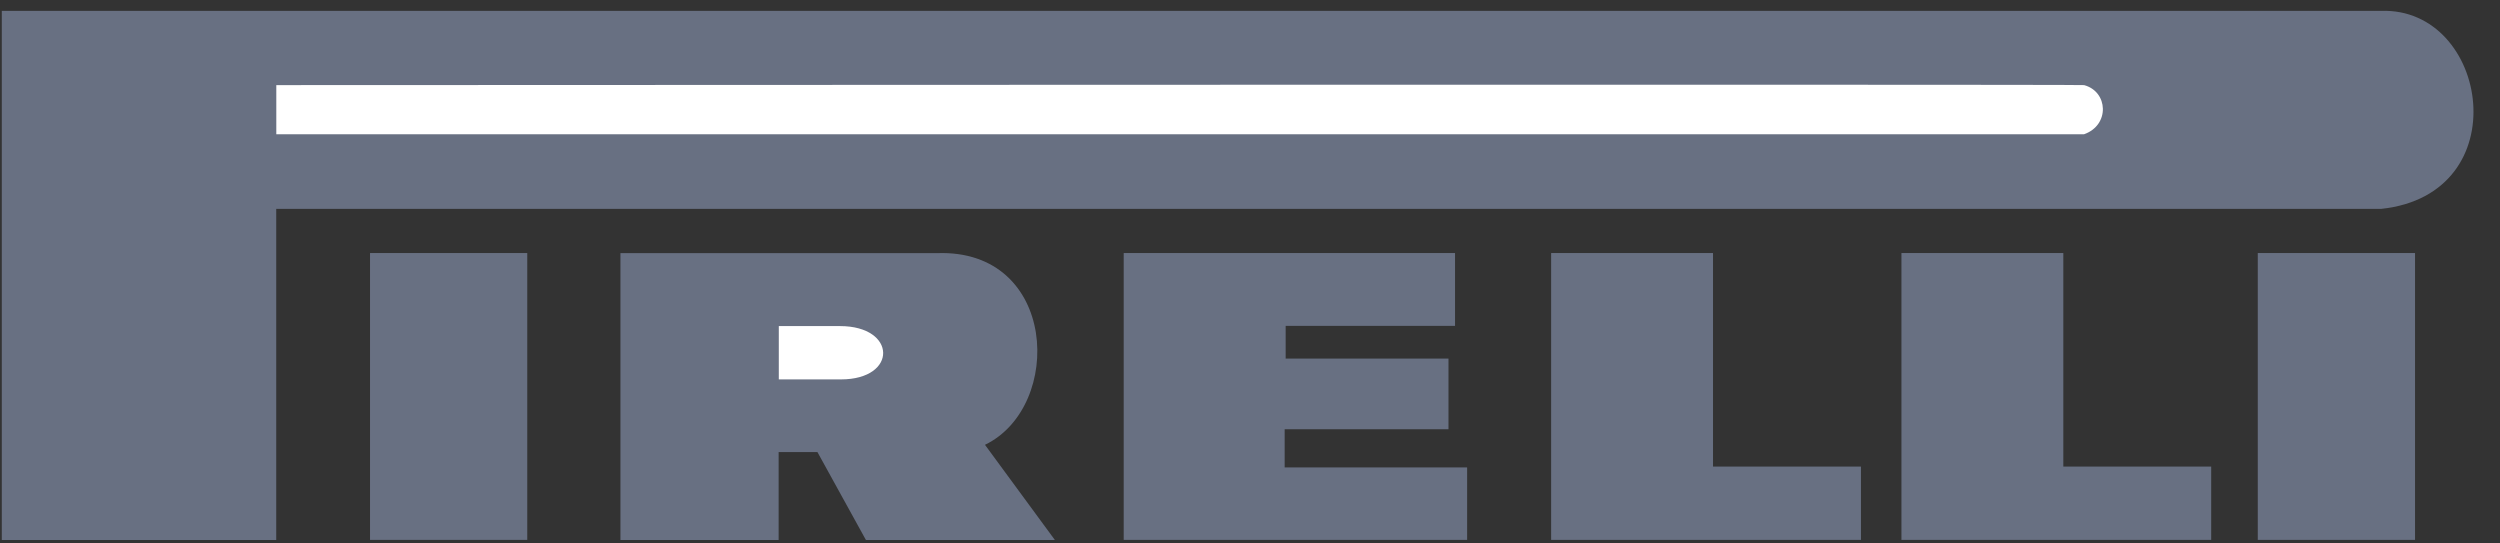<svg width="92" height="20" viewBox="0 0 92 20" fill="none" xmlns="http://www.w3.org/2000/svg">
<rect x="0" y="0" width="92" height="20" fill="#333333" stroke="none"/>
<path d="M22.832 19.872H28.654V16.637H30.082L31.866 19.872H38.82L36.247 16.369C39.163 14.962 38.922 9.148 34.475 9.316C34.167 9.316 22.832 9.316 22.832 9.316V19.872Z" fill="#687082"/>
<path d="M0.066 19.871H10.165V7.687H87.624C92.69 7.151 91.592 0.265 87.624 0.4C87.419 0.4 0.066 0.4 0.066 0.4V19.871Z" fill="#687082"/>
<path d="M13.617 19.868H19.403V9.312H13.617V19.868Z" fill="#687082"/>
<path d="M10.168 3.132V4.941H76.692C77.651 4.605 77.583 3.366 76.692 3.132C76.557 3.099 10.168 3.132 10.168 3.132Z" fill="white"/>
<path d="M28.66 13.962V12H30.912C33.007 12 33.041 13.962 30.947 13.962C30.741 13.962 28.66 13.962 28.66 13.962Z" fill="white"/>
<path d="M41.352 9.312V19.868H53.99V17.201H47.275V15.796H53.304V13.196H47.312V11.992H53.545V9.312H41.352Z" fill="#687082"/>
<path d="M57.082 9.312V19.868H68.483V17.17H63.039V9.312H57.082Z" fill="#687082"/>
<path d="M69.973 9.312V19.868H81.372V17.17H75.93V9.312H69.973Z" fill="#687082"/>
<path d="M83.086 19.868H88.873V9.312H83.086V19.868Z" fill="#687082"/>
</svg>
